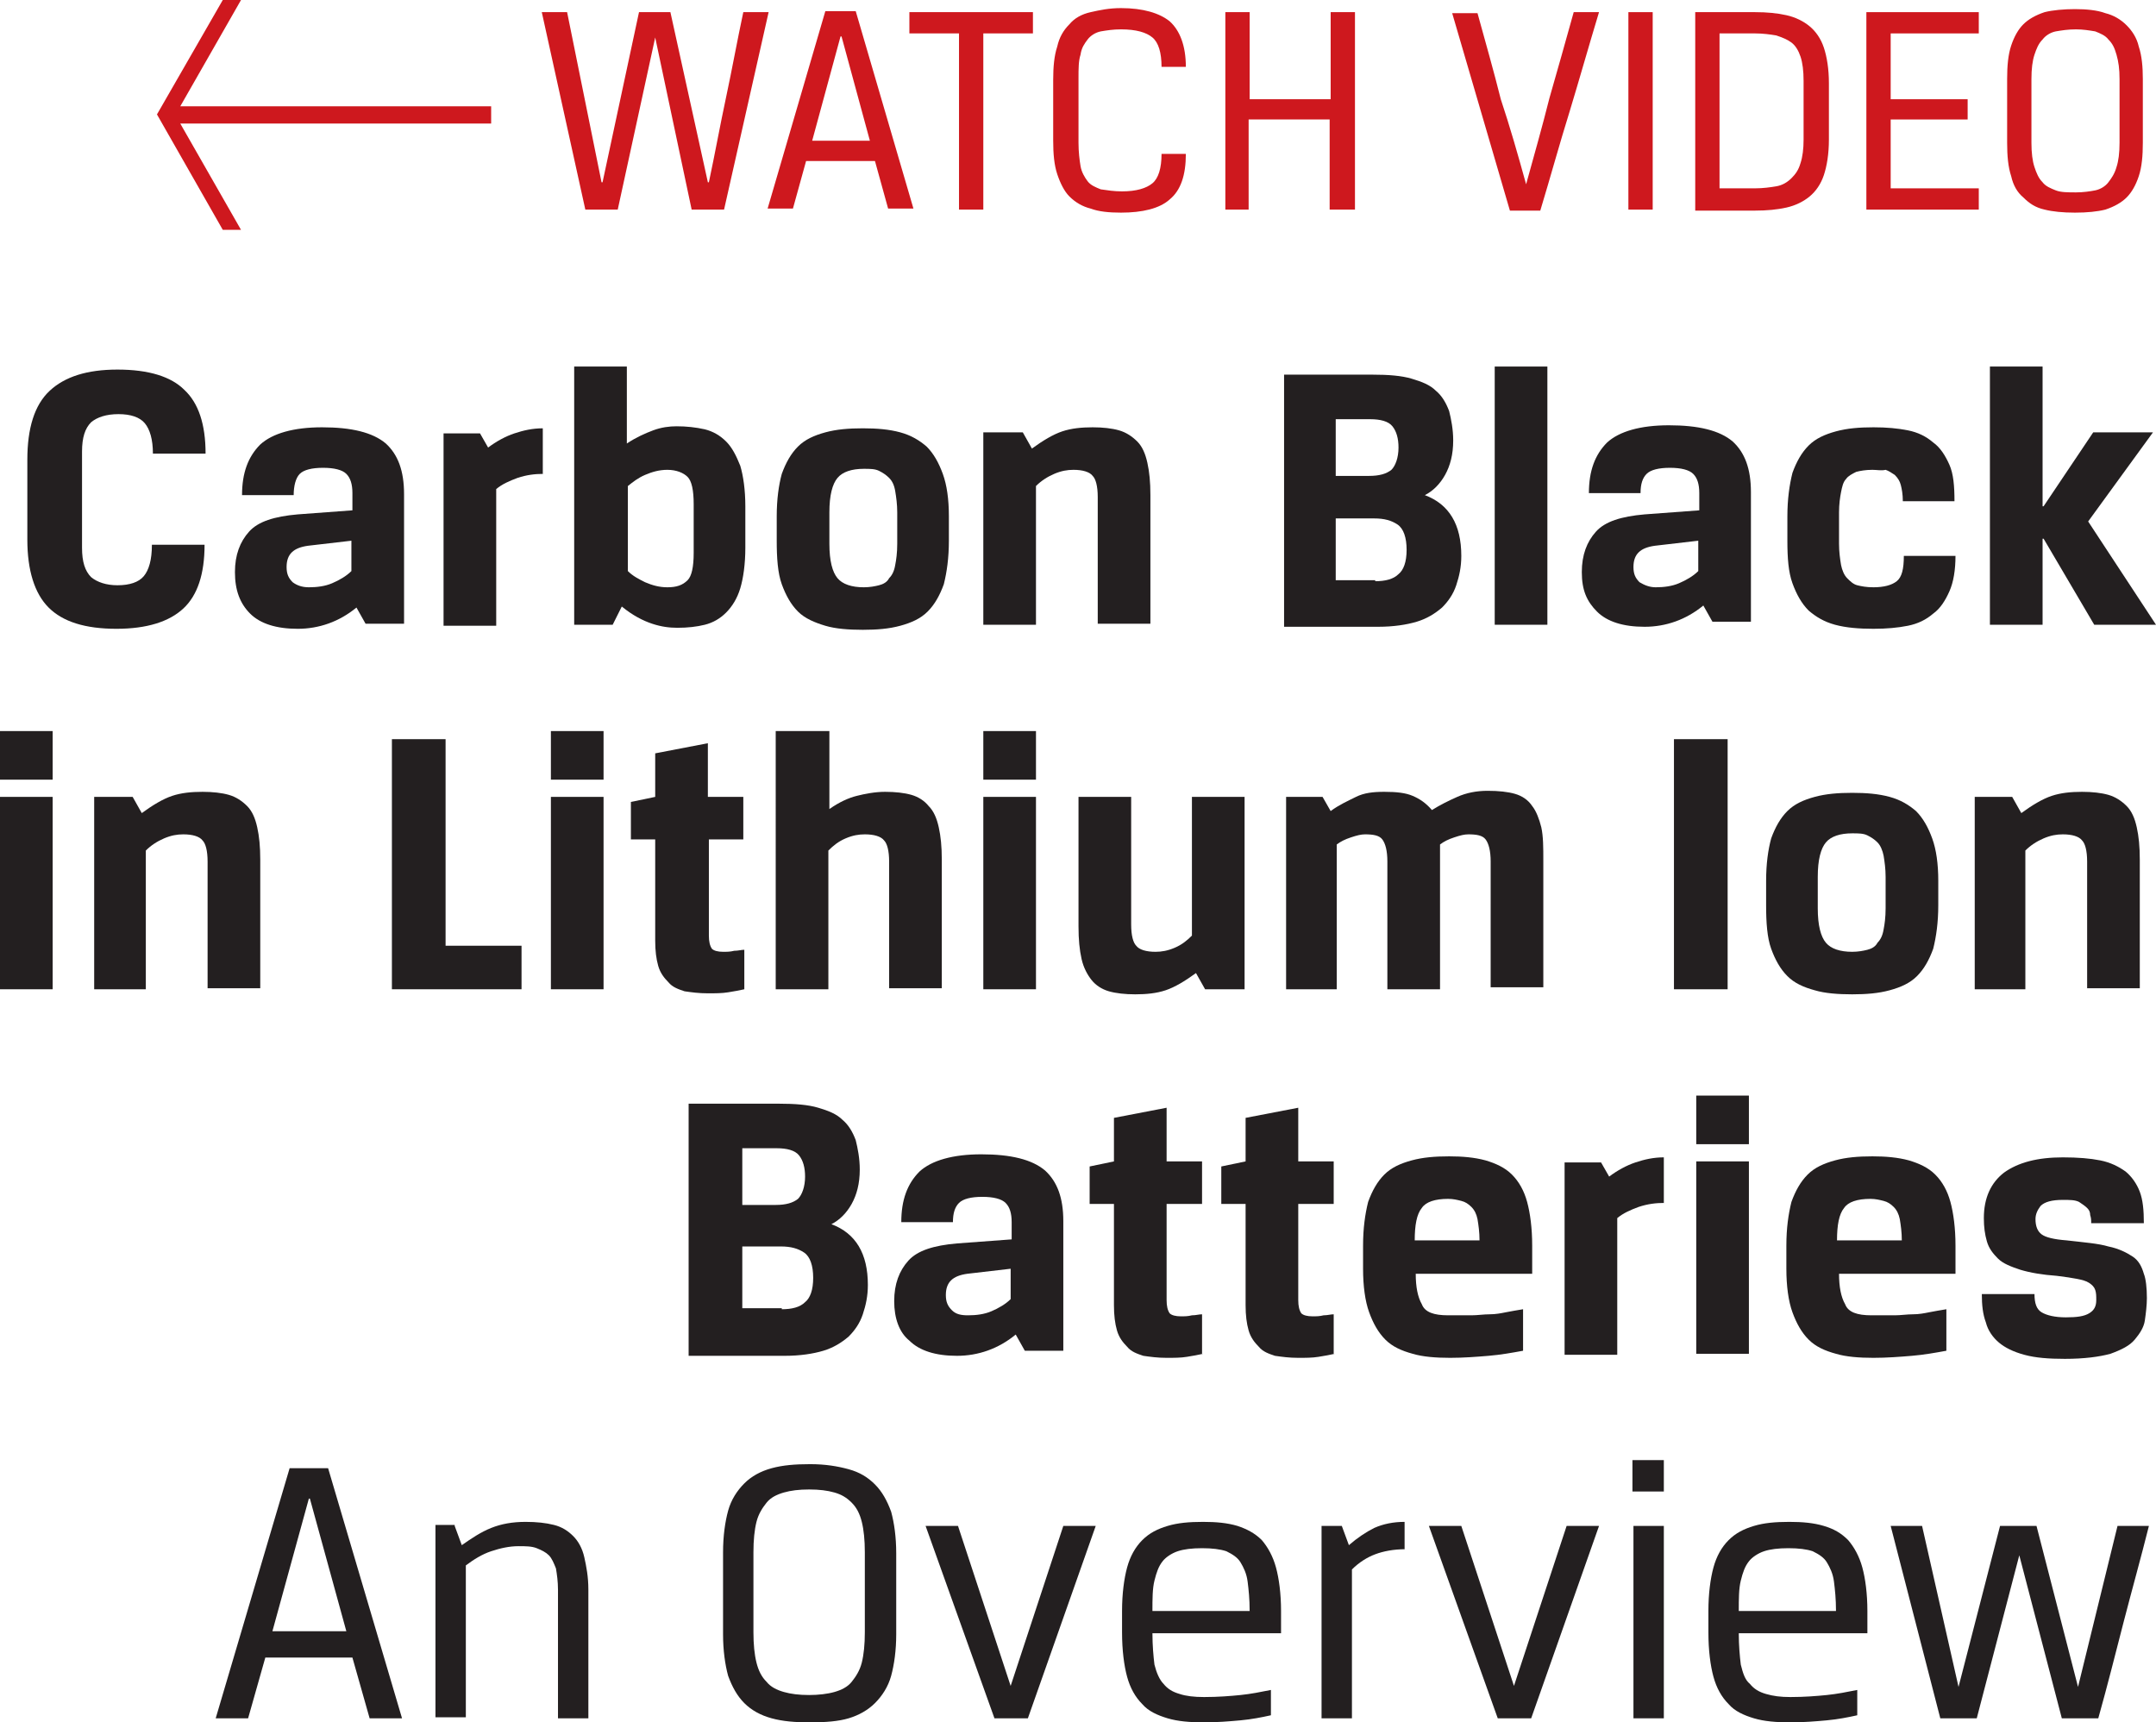 <?xml version="1.0" encoding="utf-8"?>
<!-- Generator: Adobe Illustrator 24.0.1, SVG Export Plug-In . SVG Version: 6.00 Build 0)  -->
<svg version="1.1" id="Layer_1" xmlns="http://www.w3.org/2000/svg" xmlns:xlink="http://www.w3.org/1999/xlink" x="0px" y="0px"
	 viewBox="0 0 212.9 170.1" style="enable-background:new 0 0 212.9 170.1;" xml:space="preserve">
<style type="text/css">
	.st0{fill:#CE181E;}
	.st1{fill:#231F20;}
</style>
<polygon class="st0" points="15.5,11.3 22,0 23.8,0 17.8,10.5 48.5,10.5 48.5,12.2 17.8,12.2 23.8,22.7 22,22.7 "/>
<g>
	<path class="st0" d="M64.7,3.7l-3.7,17h-3.2L53.5,1.2H56L59.4,18h0.1c0.6-2.8,1.2-5.6,1.8-8.4c0.6-2.8,1.2-5.6,1.8-8.4h3.1L69.9,18
		H70c0.6-2.8,1.1-5.6,1.7-8.4c0.6-2.8,1.1-5.6,1.7-8.4h2.5l-4.4,19.5h-3.2L64.7,3.7z"/>
	<path class="st0" d="M86.4,15.9h-6.8l-1.3,4.7h-2.5l5.7-19.5h3l5.7,19.5h-2.5L86.4,15.9z M80.2,13.9h5.7L83.1,3.6H83L80.2,13.9z"/>
	<path class="st0" d="M94.7,3.3h-4.9V1.2h12.2v2.1h-4.9v17.4h-2.4V3.3z"/>
	<path class="st0" d="M110.8,18.9c1.4,0,2.4-0.3,3-0.8s0.9-1.5,0.9-2.9h2.4c0,2.1-0.5,3.6-1.6,4.5c-1,0.9-2.7,1.3-4.8,1.3
		c-1.2,0-2.2-0.1-3-0.4c-0.8-0.2-1.5-0.6-2.1-1.2c-0.5-0.5-0.9-1.3-1.2-2.2c-0.3-0.9-0.4-2-0.4-3.3V7.9c0-1.3,0.1-2.4,0.4-3.3
		c0.2-0.9,0.6-1.6,1.2-2.2c0.5-0.6,1.2-1,2.1-1.2s1.8-0.4,3-0.4c2.2,0,3.8,0.5,4.8,1.3c1,0.9,1.6,2.4,1.6,4.5h-2.4
		c0-1.4-0.3-2.4-0.9-2.9c-0.6-0.5-1.6-0.8-3.1-0.8c-0.8,0-1.4,0.1-2,0.2c-0.5,0.1-1,0.4-1.3,0.8s-0.6,0.8-0.7,1.5
		c-0.2,0.6-0.2,1.4-0.2,2.3v6.4c0,0.9,0.1,1.7,0.2,2.3c0.1,0.6,0.4,1.1,0.7,1.5s0.8,0.6,1.3,0.8C109.4,18.8,110,18.9,110.8,18.9z"/>
	<path class="st0" d="M133.7,20.7h-2.4v-8.9h-8v8.9H121V1.2h2.4v8.6h8V1.2h2.4V20.7z"/>
	<path class="st0" d="M150.7,18.2c0.8-2.9,1.6-5.7,2.3-8.5c0.8-2.8,1.6-5.6,2.4-8.5h2.5c-1,3.3-1.9,6.5-2.9,9.8
		c-1,3.2-1.9,6.5-2.9,9.8h-3l-5.7-19.5h2.5c0.8,2.9,1.6,5.7,2.3,8.5C149.1,12.5,149.9,15.3,150.7,18.2L150.7,18.2z"/>
	<path class="st0" d="M160.8,1.2h2.4v19.5h-2.4V1.2z"/>
	<path class="st0" d="M167.4,20.7V1.2h5.9c1.2,0,2.2,0.1,3.1,0.3c0.9,0.2,1.7,0.6,2.3,1.1c0.6,0.5,1.1,1.2,1.4,2.1s0.5,2.1,0.5,3.5
		v5.6c0,1.4-0.2,2.6-0.5,3.5c-0.3,0.9-0.8,1.6-1.4,2.1c-0.6,0.5-1.4,0.9-2.3,1.1c-0.9,0.2-1.9,0.3-3.1,0.3H167.4z M169.8,3.3v15.3
		h3.5c0.8,0,1.5-0.1,2.1-0.2s1.1-0.4,1.5-0.8c0.4-0.4,0.7-0.8,0.9-1.5c0.2-0.6,0.3-1.4,0.3-2.3V8c0-1-0.1-1.8-0.3-2.4
		c-0.2-0.6-0.5-1.1-0.9-1.4c-0.4-0.3-0.9-0.5-1.5-0.7c-0.6-0.1-1.3-0.2-2.1-0.2H169.8z"/>
	<path class="st0" d="M184.3,1.2h11.1v2.1h-8.7v6.5h7.6v2h-7.6v6.8h8.7v2.1h-11.1V1.2z"/>
	<path class="st0" d="M198.2,7.8c0-1.3,0.1-2.4,0.4-3.3c0.3-0.9,0.7-1.6,1.2-2.1c0.5-0.5,1.2-0.9,2.1-1.2c0.8-0.2,1.9-0.3,3-0.3
		s2.2,0.1,3,0.4c0.8,0.2,1.5,0.6,2.1,1.2c0.5,0.5,1,1.2,1.2,2.1c0.3,0.9,0.4,2,0.4,3.2v6.3c0,1.3-0.1,2.4-0.4,3.3
		c-0.3,0.9-0.7,1.6-1.2,2.1s-1.2,0.9-2.1,1.2c-0.8,0.2-1.8,0.3-3,0.3s-2.2-0.1-3-0.3c-0.9-0.2-1.5-0.6-2.1-1.2
		c-0.6-0.5-1-1.2-1.2-2.1c-0.3-0.9-0.4-2-0.4-3.3V7.8z M209.3,7.8c0-1-0.1-1.7-0.3-2.4s-0.4-1.1-0.8-1.5c-0.3-0.4-0.8-0.6-1.3-0.8
		c-0.6-0.1-1.2-0.2-1.9-0.2c-0.8,0-1.4,0.1-2,0.2c-0.5,0.1-1,0.4-1.3,0.8c-0.4,0.4-0.6,0.9-0.8,1.5s-0.3,1.4-0.3,2.4v6.3
		c0,1,0.1,1.8,0.3,2.4c0.2,0.6,0.4,1.1,0.8,1.5c0.3,0.4,0.8,0.6,1.3,0.8s1.2,0.2,2,0.2c0.7,0,1.4-0.1,1.9-0.2c0.5-0.1,1-0.4,1.3-0.8
		c0.3-0.4,0.6-0.8,0.8-1.5c0.2-0.6,0.3-1.4,0.3-2.4V7.8z"/>
</g>
<g>
	<path class="st1" d="M11.6,57.8c1.2,0,2.1-0.3,2.6-0.9c0.5-0.6,0.8-1.6,0.8-3.1h5.2c0,2.9-0.7,5-2.1,6.3s-3.6,2-6.6,2
		c-3.1,0-5.3-0.7-6.7-2.1c-1.4-1.4-2.1-3.7-2.1-6.7v-7.9c0-3.1,0.7-5.4,2.2-6.8s3.7-2.1,6.7-2.1c3.1,0,5.3,0.7,6.6,2
		c1.4,1.3,2.1,3.4,2.1,6.3h-5.2c0-1.4-0.3-2.4-0.8-3c-0.5-0.6-1.4-0.9-2.6-0.9c-1.2,0-2.1,0.3-2.7,0.8c-0.6,0.6-0.9,1.5-0.9,2.9v9.5
		c0,1.4,0.3,2.3,0.9,2.9C9.6,57.5,10.5,57.8,11.6,57.8z"/>
	<path class="st1" d="M23.2,56.5c0-1.7,0.5-3,1.4-4c0.9-1,2.5-1.5,4.8-1.7l5.4-0.4v-1.7c0-0.9-0.2-1.5-0.6-1.9s-1.2-0.6-2.3-0.6
		c-1.1,0-1.9,0.2-2.3,0.6S29,48,29,48.9h-5.1c0-2.2,0.6-3.8,1.8-5c1.2-1.1,3.3-1.7,6.1-1.7c2.9,0,5,0.5,6.3,1.6
		c1.2,1.1,1.8,2.7,1.8,5v12.8h-3.8l-0.9-1.6c-1.7,1.4-3.7,2.1-5.8,2.1c-2.1,0-3.7-0.5-4.7-1.5C23.7,59.6,23.2,58.3,23.2,56.5z
		 M30.5,58c0.8,0,1.6-0.1,2.3-0.4c0.7-0.3,1.4-0.7,1.9-1.2v-3l-4.3,0.5c-1.4,0.2-2.1,0.8-2.1,2.1c0,0.7,0.2,1.1,0.6,1.5
		C29.3,57.8,29.8,58,30.5,58z"/>
	<path class="st1" d="M53.7,46.8c-0.9,0-1.7,0.1-2.6,0.4c-0.8,0.3-1.5,0.6-2.1,1.1v13.5h-5.2v-19h3.6l0.8,1.4
		c0.8-0.6,1.7-1.1,2.6-1.4c0.9-0.3,1.8-0.5,2.8-0.5V46.8z"/>
	<path class="st1" d="M60.5,61.7h-3.8V36.2h5.2v7.6c0.9-0.6,1.8-1,2.6-1.3c0.8-0.3,1.6-0.4,2.3-0.4c1,0,1.9,0.1,2.8,0.3
		c0.8,0.2,1.5,0.6,2.1,1.2c0.6,0.6,1,1.4,1.4,2.4c0.3,1,0.5,2.4,0.5,4v4.1c0,1.6-0.2,3-0.5,4c-0.3,1-0.8,1.8-1.4,2.4
		c-0.6,0.6-1.3,1-2.1,1.2c-0.8,0.2-1.7,0.3-2.7,0.3c-0.8,0-1.6-0.1-2.5-0.4c-0.9-0.3-1.9-0.8-3-1.7L60.5,61.7z M68.5,49.8
		c0-1.4-0.2-2.3-0.6-2.7c-0.4-0.4-1.1-0.7-2-0.7c-0.8,0-1.5,0.2-2.2,0.5c-0.7,0.3-1.2,0.7-1.7,1.1v8.4c0.5,0.5,1.1,0.8,1.7,1.1
		c0.7,0.3,1.4,0.5,2.2,0.5c0.9,0,1.5-0.2,2-0.7c0.4-0.4,0.6-1.3,0.6-2.7V49.8z"/>
	<path class="st1" d="M93.7,53.4c0,1.7-0.2,3.1-0.5,4.3c-0.4,1.1-0.9,2-1.6,2.7c-0.7,0.7-1.6,1.1-2.7,1.4c-1.1,0.3-2.3,0.4-3.7,0.4
		c-1.4,0-2.7-0.1-3.7-0.4s-2-0.7-2.7-1.4c-0.7-0.7-1.2-1.6-1.6-2.7c-0.4-1.1-0.5-2.6-0.5-4.3V51c0-1.7,0.2-3.1,0.5-4.2
		c0.4-1.1,0.9-2,1.6-2.7c0.7-0.7,1.6-1.1,2.7-1.4c1.1-0.3,2.3-0.4,3.7-0.4c1.4,0,2.6,0.1,3.7,0.4c1.1,0.3,1.9,0.8,2.6,1.4
		c0.7,0.7,1.2,1.6,1.6,2.7c0.4,1.1,0.6,2.5,0.6,4.2V53.4z M81.9,53.7c0,1.7,0.3,2.8,0.8,3.4c0.5,0.6,1.4,0.9,2.6,0.9
		c0.6,0,1.1-0.1,1.5-0.2c0.4-0.1,0.8-0.3,1-0.7c0.3-0.3,0.5-0.7,0.6-1.3c0.1-0.5,0.2-1.2,0.2-2.1v-3.1c0-0.8-0.1-1.5-0.2-2.1
		s-0.3-1-0.6-1.3c-0.3-0.3-0.6-0.5-1-0.7s-0.9-0.2-1.5-0.2c-1.2,0-2.1,0.3-2.6,0.9c-0.5,0.6-0.8,1.7-0.8,3.4V53.7z"/>
	<path class="st1" d="M101,42.7l0.9,1.6c1.1-0.8,2.1-1.4,3-1.7s1.9-0.4,3-0.4c1,0,1.9,0.1,2.6,0.3c0.7,0.2,1.3,0.6,1.8,1.1
		c0.5,0.5,0.8,1.2,1,2.1c0.2,0.9,0.3,1.9,0.3,3.2v12.7h-5.2V49.1c0-1.1-0.2-1.8-0.5-2.1c-0.3-0.4-1-0.6-1.9-0.6
		c-0.6,0-1.2,0.1-1.9,0.4c-0.7,0.3-1.3,0.7-1.8,1.2v13.7h-5.2v-19H101z"/>
	<path class="st1" d="M126.6,37h8.9c1.6,0,2.9,0.1,3.9,0.4c1,0.3,1.8,0.6,2.4,1.2c0.6,0.5,1,1.2,1.3,2c0.2,0.8,0.4,1.8,0.4,2.9
		c0,1.4-0.3,2.5-0.8,3.4c-0.5,0.9-1.2,1.6-2,2c2.4,0.9,3.6,2.9,3.6,6c0,1.1-0.2,2-0.5,2.9c-0.3,0.9-0.8,1.6-1.4,2.2
		c-0.7,0.6-1.5,1.1-2.5,1.4c-1,0.3-2.3,0.5-3.8,0.5h-9.3V37z M131.9,41.3v5.7h3.3c1,0,1.7-0.2,2.2-0.6c0.4-0.4,0.7-1.2,0.7-2.2
		c0-0.9-0.2-1.6-0.6-2.1s-1.2-0.7-2.2-0.7H131.9z M135.8,57.4c1,0,1.8-0.2,2.3-0.7c0.5-0.4,0.8-1.2,0.8-2.4c0-1.2-0.3-2.1-0.9-2.5
		s-1.3-0.6-2.3-0.6h-3.8v6.1H135.8z"/>
	<path class="st1" d="M147.6,36.2h5.2v25.5h-5.2V36.2z"/>
	<path class="st1" d="M156.2,56.5c0-1.7,0.5-3,1.4-4c0.9-1,2.5-1.5,4.8-1.7l5.4-0.4v-1.7c0-0.9-0.2-1.5-0.6-1.9s-1.2-0.6-2.3-0.6
		c-1.1,0-1.9,0.2-2.3,0.6s-0.6,1-0.6,1.9h-5.1c0-2.2,0.6-3.8,1.8-5c1.2-1.1,3.3-1.7,6.1-1.7c2.9,0,5,0.5,6.3,1.6
		c1.2,1.1,1.8,2.7,1.8,5v12.8h-3.8l-0.9-1.6c-1.7,1.4-3.7,2.1-5.8,2.1c-2.1,0-3.7-0.5-4.7-1.5S156.2,58.3,156.2,56.5z M163.5,58
		c0.8,0,1.6-0.1,2.3-0.4c0.7-0.3,1.4-0.7,1.9-1.2v-3l-4.3,0.5c-1.4,0.2-2.1,0.8-2.1,2.1c0,0.7,0.2,1.1,0.6,1.5
		C162.4,57.8,162.9,58,163.5,58z"/>
	<path class="st1" d="M184.9,46.4c-0.7,0-1.2,0.1-1.6,0.2c-0.4,0.2-0.8,0.4-1,0.7c-0.3,0.3-0.4,0.8-0.5,1.3c-0.1,0.5-0.2,1.2-0.2,2
		v3.1c0,0.8,0.1,1.5,0.2,2.1c0.1,0.5,0.3,1,0.6,1.3s0.6,0.6,1,0.7c0.4,0.1,0.9,0.2,1.6,0.2c1,0,1.8-0.2,2.3-0.6s0.7-1.2,0.7-2.5h5.1
		c0,1.4-0.2,2.6-0.6,3.5c-0.4,0.9-0.9,1.7-1.6,2.2c-0.7,0.6-1.5,1-2.5,1.2c-1,0.2-2.1,0.3-3.4,0.3c-1.4,0-2.7-0.1-3.8-0.4
		c-1.1-0.3-1.9-0.8-2.6-1.4c-0.7-0.7-1.2-1.6-1.6-2.7c-0.4-1.1-0.5-2.5-0.5-4.2V51c0-1.7,0.2-3.1,0.5-4.3c0.4-1.1,0.9-2,1.6-2.7
		c0.7-0.7,1.6-1.1,2.7-1.4c1.1-0.3,2.3-0.4,3.7-0.4c1.3,0,2.4,0.1,3.4,0.3c1,0.2,1.8,0.6,2.5,1.2c0.7,0.5,1.2,1.3,1.6,2.2
		c0.4,0.9,0.5,2.1,0.5,3.6h-5.1c0-0.7-0.1-1.2-0.2-1.6s-0.3-0.7-0.6-1c-0.3-0.2-0.6-0.4-0.9-0.5C185.8,46.5,185.3,46.4,184.9,46.4z"
		/>
	<path class="st1" d="M201.7,61.7h-5.2V36.2h5.2V50h0.1l4.9-7.3h5.9l-6.4,8.8l6.7,10.2h-6.1l-5-8.5h-0.1V61.7z"/>
</g>
<g>
	<g>
		<path class="st1" d="M198.7,78.7l0.9,1.6c1.1-0.8,2.1-1.4,3-1.7s1.9-0.4,3-0.4c1,0,1.9,0.1,2.6,0.3c0.7,0.2,1.3,0.6,1.8,1.1
			c0.5,0.5,0.8,1.2,1,2.1c0.2,0.9,0.3,1.9,0.3,3.2v12.7h-5.2V85.1c0-1.1-0.2-1.8-0.5-2.1c-0.3-0.4-1-0.6-1.9-0.6
			c-0.6,0-1.2,0.1-1.9,0.4c-0.7,0.3-1.3,0.7-1.8,1.2v13.7H195v-19H198.7z"/>
	</g>
	<g>
		<path class="st1" d="M191.4,89.4c0,1.7-0.2,3.1-0.5,4.3c-0.4,1.1-0.9,2-1.6,2.7c-0.7,0.7-1.6,1.1-2.7,1.4
			c-1.1,0.3-2.3,0.4-3.7,0.4c-1.4,0-2.7-0.1-3.7-0.4c-1.1-0.3-2-0.7-2.7-1.4c-0.7-0.7-1.2-1.6-1.6-2.7s-0.5-2.6-0.5-4.3V87
			c0-1.7,0.2-3.1,0.5-4.2c0.4-1.1,0.9-2,1.6-2.7c0.7-0.7,1.6-1.1,2.7-1.4c1.1-0.3,2.3-0.4,3.7-0.4c1.4,0,2.6,0.1,3.7,0.4
			c1.1,0.3,1.9,0.8,2.6,1.4c0.7,0.7,1.2,1.6,1.6,2.7c0.4,1.1,0.6,2.5,0.6,4.2V89.4z M179.5,89.7c0,1.7,0.3,2.8,0.8,3.4
			s1.4,0.9,2.6,0.9c0.6,0,1.1-0.1,1.5-0.2c0.4-0.1,0.8-0.3,1-0.7c0.3-0.3,0.5-0.7,0.6-1.3c0.1-0.5,0.2-1.2,0.2-2.1v-3.1
			c0-0.8-0.1-1.5-0.2-2.1c-0.1-0.5-0.3-1-0.6-1.3c-0.3-0.3-0.6-0.5-1-0.7s-0.9-0.2-1.5-0.2c-1.2,0-2.1,0.3-2.6,0.9
			c-0.5,0.6-0.8,1.7-0.8,3.4V89.7z"/>
	</g>
	<g>
		<path class="st1" d="M165.3,73h5.3v24.7h-5.3V73z"/>
	</g>
	<g>
		<path class="st1" d="M147.2,85.1c0-1.1-0.2-1.8-0.5-2.2c-0.3-0.4-0.9-0.5-1.7-0.5c-0.4,0-0.8,0.1-1.4,0.3c-0.6,0.2-1,0.4-1.4,0.7
			v14.3h-5.2V85.1c0-1.1-0.2-1.8-0.5-2.2c-0.3-0.4-0.9-0.5-1.7-0.5c-0.4,0-0.8,0.1-1.4,0.3c-0.6,0.2-1,0.4-1.4,0.7v14.3H127v-19h3.6
			l0.8,1.4c0.8-0.6,1.7-1,2.5-1.4s1.7-0.5,2.8-0.5c1.2,0,2.1,0.1,2.8,0.4c0.7,0.3,1.3,0.7,1.9,1.4c0.8-0.5,1.6-0.9,2.5-1.3
			c0.9-0.4,1.9-0.6,3-0.6c1.1,0,2,0.1,2.7,0.3c0.7,0.2,1.3,0.6,1.7,1.2c0.4,0.5,0.7,1.3,0.9,2.1c0.2,0.9,0.2,2,0.2,3.3v12.5h-5.2
			V85.1z"/>
	</g>
	<g>
		<path class="st1" d="M119,97.7l-0.9-1.6c-1.1,0.8-2.1,1.4-3,1.7c-0.9,0.3-1.9,0.4-3,0.4c-1,0-1.9-0.1-2.6-0.3
			c-0.7-0.2-1.3-0.6-1.7-1.1s-0.8-1.2-1-2.1c-0.2-0.9-0.3-1.9-0.3-3.2V78.7h5.2v12.6c0,1.1,0.2,1.8,0.5,2.1c0.3,0.4,1,0.6,1.9,0.6
			c0.6,0,1.2-0.1,1.9-0.4c0.7-0.3,1.2-0.7,1.7-1.2V78.7h5.2v19H119z"/>
	</g>
	<g>
		<path class="st1" d="M97.1,72.2h5.2V77h-5.2V72.2z M97.1,78.7h5.2v19h-5.2V78.7z"/>
	</g>
	<g>
		<path class="st1" d="M81.9,72.2v7.7c1-0.7,1.9-1.1,2.7-1.3c0.8-0.2,1.8-0.4,2.8-0.4c1,0,1.9,0.1,2.6,0.3c0.7,0.2,1.3,0.6,1.7,1.1
			c0.5,0.5,0.8,1.2,1,2.1c0.2,0.9,0.3,1.9,0.3,3.2v12.7h-5.2V85.1c0-1.1-0.2-1.8-0.5-2.1c-0.3-0.4-1-0.6-1.9-0.6
			c-0.6,0-1.2,0.1-1.9,0.4c-0.7,0.3-1.2,0.7-1.7,1.2v13.7h-5.2V72.2H81.9z"/>
	</g>
	<g>
		<path class="st1" d="M73.5,97.7c-0.4,0.1-1,0.2-1.6,0.3c-0.6,0.1-1.3,0.1-2,0.1c-0.9,0-1.6-0.1-2.3-0.2c-0.6-0.2-1.2-0.4-1.6-0.9
			c-0.4-0.4-0.8-0.9-1-1.6c-0.2-0.7-0.3-1.5-0.3-2.5v-10h-2.4v-3.7l2.4-0.5v-4.3l5.2-1v5.3h3.5v4.2H70v9.5c0,0.6,0.1,1,0.3,1.3
			c0.2,0.2,0.6,0.3,1.1,0.3c0.4,0,0.7,0,1.1-0.1c0.4,0,0.7-0.1,1-0.1V97.7z"/>
	</g>
	<g>
		<path class="st1" d="M54.4,72.2h5.2V77h-5.2V72.2z M54.4,78.7h5.2v19h-5.2V78.7z"/>
	</g>
	<g>
		<path class="st1" d="M38.7,73H44v20.4h7.5v4.3H38.7V73z"/>
	</g>
	<g>
		<path class="st1" d="M13.1,78.7l0.9,1.6c1.1-0.8,2.1-1.4,3-1.7s1.9-0.4,3-0.4c1,0,1.9,0.1,2.6,0.3c0.7,0.2,1.3,0.6,1.8,1.1
			c0.5,0.5,0.8,1.2,1,2.1c0.2,0.9,0.3,1.9,0.3,3.2v12.7h-5.2V85.1c0-1.1-0.2-1.8-0.5-2.1c-0.3-0.4-1-0.6-1.9-0.6
			c-0.6,0-1.2,0.1-1.9,0.4c-0.7,0.3-1.3,0.7-1.8,1.2v13.7H9.3v-19H13.1z"/>
	</g>
	<g>
		<path class="st1" d="M0,72.2h5.2V77H0V72.2z M0,78.7h5.2v19H0V78.7z"/>
	</g>
</g>
<g>
	<path class="st1" d="M68,109h8.9c1.6,0,2.9,0.1,3.9,0.4c1,0.3,1.8,0.6,2.4,1.2c0.6,0.5,1,1.2,1.3,2c0.2,0.8,0.4,1.8,0.4,2.9
		c0,1.4-0.3,2.5-0.8,3.4c-0.5,0.9-1.2,1.6-2,2c2.4,0.9,3.6,2.9,3.6,6c0,1.1-0.2,2-0.5,2.9c-0.3,0.9-0.8,1.6-1.4,2.2
		c-0.7,0.6-1.5,1.1-2.5,1.4c-1,0.3-2.3,0.5-3.8,0.5H68V109z M73.3,113.3v5.7h3.3c1,0,1.7-0.2,2.2-0.6c0.4-0.4,0.7-1.2,0.7-2.2
		c0-0.9-0.2-1.6-0.6-2.1c-0.4-0.5-1.2-0.7-2.2-0.7H73.3z M77.2,129.3c1,0,1.8-0.2,2.3-0.7c0.5-0.4,0.8-1.2,0.8-2.4
		c0-1.2-0.3-2.1-0.9-2.5c-0.6-0.4-1.3-0.6-2.3-0.6h-3.8v6.1H77.2z"/>
	<path class="st1" d="M88.3,128.5c0-1.7,0.5-3,1.4-4c0.9-1,2.5-1.5,4.8-1.7l5.4-0.4v-1.7c0-0.9-0.2-1.5-0.6-1.9s-1.2-0.6-2.3-0.6
		c-1.1,0-1.9,0.2-2.3,0.6s-0.6,1-0.6,1.9H89c0-2.2,0.6-3.8,1.8-5c1.2-1.1,3.3-1.7,6.1-1.7c2.9,0,5,0.5,6.3,1.6
		c1.2,1.1,1.8,2.7,1.8,5v12.8h-3.8l-0.9-1.6c-1.7,1.4-3.7,2.1-5.8,2.1c-2.1,0-3.7-0.5-4.7-1.5C88.8,131.6,88.3,130.2,88.3,128.5z
		 M95.6,129.9c0.8,0,1.6-0.1,2.3-0.4c0.7-0.3,1.4-0.7,1.9-1.2v-3l-4.3,0.5c-1.4,0.2-2.1,0.8-2.1,2.1c0,0.7,0.2,1.1,0.6,1.5
		C94.4,129.8,94.9,129.9,95.6,129.9z"/>
	<path class="st1" d="M118.8,133.7c-0.4,0.1-1,0.2-1.6,0.3c-0.6,0.1-1.3,0.1-2,0.1c-0.9,0-1.6-0.1-2.3-0.2c-0.6-0.2-1.2-0.4-1.6-0.9
		c-0.4-0.4-0.8-0.9-1-1.6c-0.2-0.7-0.3-1.5-0.3-2.5v-10h-2.4v-3.7l2.4-0.5v-4.3l5.2-1v5.3h3.5v4.2h-3.5v9.5c0,0.6,0.1,1,0.3,1.3
		c0.2,0.2,0.6,0.3,1.1,0.3c0.4,0,0.7,0,1.1-0.1c0.4,0,0.7-0.1,1-0.1V133.7z"/>
	<path class="st1" d="M131.8,133.7c-0.4,0.1-1,0.2-1.6,0.3c-0.6,0.1-1.3,0.1-2,0.1c-0.9,0-1.6-0.1-2.3-0.2c-0.6-0.2-1.2-0.4-1.6-0.9
		c-0.4-0.4-0.8-0.9-1-1.6c-0.2-0.7-0.3-1.5-0.3-2.5v-10h-2.4v-3.7l2.4-0.5v-4.3l5.2-1v5.3h3.5v4.2h-3.5v9.5c0,0.6,0.1,1,0.3,1.3
		c0.2,0.2,0.6,0.3,1.1,0.3c0.4,0,0.7,0,1.1-0.1c0.4,0,0.7-0.1,1-0.1V133.7z"/>
	<path class="st1" d="M143,129.9c0.9,0,1.6,0,2.3,0c0.6,0,1.2-0.1,1.8-0.1s1.1-0.1,1.6-0.2c0.5-0.1,1.1-0.2,1.7-0.3v4.1
		c-1.1,0.2-2.2,0.4-3.4,0.5c-1.2,0.1-2.5,0.2-3.8,0.2c-1.4,0-2.7-0.1-3.7-0.4c-1.1-0.3-2-0.7-2.7-1.4c-0.7-0.7-1.2-1.6-1.6-2.7
		s-0.6-2.6-0.6-4.3V123c0-1.7,0.2-3.1,0.5-4.3c0.4-1.1,0.9-2,1.6-2.7c0.7-0.7,1.6-1.1,2.7-1.4c1.1-0.3,2.3-0.4,3.7-0.4
		c1.3,0,2.5,0.1,3.6,0.4c1,0.3,1.9,0.7,2.6,1.4c0.7,0.7,1.2,1.6,1.5,2.7c0.3,1.1,0.5,2.6,0.5,4.3v2.8h-11.5c0,1.3,0.2,2.3,0.6,3
		C140.7,129.6,141.6,129.9,143,129.9z M146.1,122.5c0-0.8-0.1-1.5-0.2-2.1c-0.1-0.5-0.3-0.9-0.6-1.2c-0.3-0.3-0.6-0.5-1-0.6
		c-0.4-0.1-0.8-0.2-1.3-0.2c-1.3,0-2.2,0.3-2.6,0.9c-0.5,0.6-0.7,1.7-0.7,3.2H146.1z"/>
	<path class="st1" d="M164.4,118.8c-0.9,0-1.7,0.1-2.6,0.4c-0.8,0.3-1.5,0.6-2.1,1.1v13.5h-5.2v-19h3.6l0.8,1.4
		c0.8-0.6,1.7-1.1,2.6-1.4s1.8-0.5,2.8-0.5V118.8z"/>
	<path class="st1" d="M167.5,108.2h5.2v4.8h-5.2V108.2z M167.5,114.7h5.2v19h-5.2V114.7z"/>
	<path class="st1" d="M184.8,129.9c0.9,0,1.6,0,2.3,0c0.6,0,1.2-0.1,1.8-0.1s1.1-0.1,1.6-0.2c0.5-0.1,1.1-0.2,1.7-0.3v4.1
		c-1.1,0.2-2.2,0.4-3.4,0.5c-1.2,0.1-2.5,0.2-3.8,0.2c-1.4,0-2.7-0.1-3.7-0.4c-1.1-0.3-2-0.7-2.7-1.4c-0.7-0.7-1.2-1.6-1.6-2.7
		s-0.6-2.6-0.6-4.3V123c0-1.7,0.2-3.1,0.5-4.3c0.4-1.1,0.9-2,1.6-2.7c0.7-0.7,1.6-1.1,2.7-1.4c1.1-0.3,2.3-0.4,3.7-0.4
		c1.3,0,2.5,0.1,3.6,0.4c1,0.3,1.9,0.7,2.6,1.4c0.7,0.7,1.2,1.6,1.5,2.7c0.3,1.1,0.5,2.6,0.5,4.3v2.8h-11.5c0,1.3,0.2,2.3,0.6,3
		C182.5,129.6,183.4,129.9,184.8,129.9z M187.8,122.5c0-0.8-0.1-1.5-0.2-2.1c-0.1-0.5-0.3-0.9-0.6-1.2c-0.3-0.3-0.6-0.5-1-0.6
		c-0.4-0.1-0.8-0.2-1.3-0.2c-1.3,0-2.2,0.3-2.6,0.9c-0.5,0.6-0.7,1.7-0.7,3.2H187.8z"/>
	<path class="st1" d="M212,128.2c0,0.7-0.1,1.5-0.2,2.2s-0.5,1.3-1,1.9c-0.5,0.6-1.3,1-2.4,1.4c-1.1,0.3-2.6,0.5-4.5,0.5
		c-1.6,0-2.9-0.1-4-0.4c-1.1-0.3-1.9-0.7-2.5-1.2c-0.6-0.5-1.1-1.2-1.3-2c-0.3-0.8-0.4-1.7-0.4-2.8h5.2c0,0.9,0.2,1.5,0.7,1.8
		c0.5,0.3,1.3,0.5,2.4,0.5c1.1,0,1.8-0.1,2.3-0.4c0.5-0.3,0.7-0.7,0.7-1.3c0-0.4,0-0.7-0.1-1c-0.1-0.3-0.3-0.5-0.6-0.7
		c-0.3-0.2-0.7-0.3-1.2-0.4s-1.2-0.2-2-0.3c-1.4-0.1-2.6-0.3-3.6-0.6c-0.9-0.3-1.7-0.6-2.2-1.1s-0.9-1-1.1-1.7
		c-0.2-0.7-0.3-1.4-0.3-2.3c0-2,0.7-3.5,2-4.5c1.4-1,3.3-1.5,5.8-1.5c1.5,0,2.7,0.1,3.7,0.3c1,0.2,1.8,0.6,2.5,1.1
		c0.6,0.5,1.1,1.2,1.4,2c0.3,0.8,0.4,1.8,0.4,3.1h-5.2c0-0.3,0-0.5-0.1-0.8c0-0.3-0.1-0.5-0.3-0.7c-0.2-0.2-0.5-0.4-0.8-0.6
		c-0.4-0.2-0.9-0.2-1.6-0.2c-1.1,0-1.8,0.2-2.2,0.6c-0.3,0.4-0.5,0.8-0.5,1.3c0,0.7,0.2,1.2,0.6,1.5c0.4,0.3,1.2,0.5,2.5,0.6
		c1.7,0.2,3.1,0.3,4.1,0.6c1,0.2,1.8,0.6,2.4,1c0.6,0.4,0.9,1,1.1,1.7C211.9,126.3,212,127.2,212,128.2z"/>
</g>
<g>
	<g>
		<path class="st1" d="M34.8,163.7h-8.6l-1.7,6h-3.2l7.3-24.7h3.8l7.3,24.7h-3.2L34.8,163.7z M26.9,161.1h7.3L30.6,148h-0.1
			L26.9,161.1z"/>
		<path class="st1" d="M44.9,150.7l0.7,1.9c1-0.7,1.9-1.3,2.9-1.7c1-0.4,2.1-0.6,3.4-0.6c1.1,0,2,0.1,2.8,0.3
			c0.8,0.2,1.4,0.6,1.9,1.1c0.5,0.5,0.9,1.2,1.1,2.1c0.2,0.9,0.4,1.9,0.4,3.2v12.7h-3V157c0-0.8-0.1-1.5-0.2-2.1
			c-0.2-0.5-0.4-1-0.7-1.3c-0.3-0.3-0.7-0.5-1.2-0.7s-1.1-0.2-1.8-0.2c-0.9,0-1.8,0.2-2.7,0.5c-0.9,0.3-1.7,0.8-2.5,1.4v15h-3v-19
			H44.9z"/>
		<path class="st1" d="M71.4,153.3c0-1.6,0.2-3,0.5-4.1c0.3-1.1,0.9-2,1.6-2.7c0.7-0.7,1.6-1.2,2.7-1.5s2.3-0.4,3.8-0.4
			c1.5,0,2.7,0.2,3.8,0.5s1.9,0.8,2.6,1.5c0.7,0.7,1.2,1.6,1.6,2.7c0.3,1.1,0.5,2.5,0.5,4.1v8c0,1.6-0.2,3-0.5,4.1
			c-0.3,1.1-0.9,2-1.6,2.7c-0.7,0.7-1.6,1.2-2.6,1.5s-2.3,0.4-3.8,0.4c-1.5,0-2.7-0.1-3.8-0.4s-2-0.8-2.7-1.5
			c-0.7-0.7-1.2-1.6-1.6-2.7c-0.3-1.1-0.5-2.5-0.5-4.1V153.3z M85.4,153.3c0-1.2-0.1-2.2-0.3-3c-0.2-0.8-0.5-1.4-1-1.9s-1-0.8-1.7-1
			c-0.7-0.2-1.5-0.3-2.5-0.3c-1,0-1.8,0.1-2.5,0.3c-0.7,0.2-1.3,0.5-1.7,1c-0.4,0.5-0.8,1.1-1,1.9c-0.2,0.8-0.3,1.8-0.3,3v7.9
			c0,1.2,0.1,2.2,0.3,3c0.2,0.8,0.5,1.4,1,1.9c0.4,0.5,1,0.8,1.7,1c0.7,0.2,1.5,0.3,2.5,0.3c0.9,0,1.8-0.1,2.5-0.3
			c0.7-0.2,1.3-0.5,1.7-1s0.8-1.1,1-1.9c0.2-0.8,0.3-1.8,0.3-3V153.3z"/>
		<path class="st1" d="M99.8,166.5L99.8,166.5l5.2-15.8h3.2l-6.7,19h-3.3l-6.8-19h3.2L99.8,166.5z"/>
		<path class="st1" d="M118.9,167.6c1.4,0,2.6-0.1,3.6-0.2c1-0.1,2-0.3,3-0.5v2.5c-0.9,0.2-1.9,0.4-3,0.5c-1.1,0.1-2.3,0.2-3.6,0.2
			c-1.4,0-2.6-0.1-3.6-0.4c-1-0.3-1.9-0.7-2.5-1.4c-0.7-0.7-1.2-1.6-1.5-2.7c-0.3-1.1-0.5-2.6-0.5-4.4v-2.1c0-1.7,0.2-3.2,0.5-4.3
			c0.3-1.1,0.8-2,1.5-2.7c0.7-0.7,1.5-1.1,2.5-1.4c1-0.3,2.1-0.4,3.5-0.4c1.3,0,2.4,0.1,3.4,0.4c0.9,0.3,1.7,0.7,2.4,1.4
			c0.6,0.7,1.1,1.6,1.4,2.7c0.3,1.1,0.5,2.6,0.5,4.3v2.2h-12.7c0,1.2,0.1,2.3,0.2,3.1c0.2,0.8,0.5,1.5,0.9,1.9
			c0.4,0.5,0.9,0.8,1.6,1C117.1,167.5,117.9,167.6,118.9,167.6z M123.4,159.1c0-1.2-0.1-2.1-0.2-2.9s-0.4-1.4-0.7-1.9
			c-0.3-0.5-0.8-0.8-1.4-1.1c-0.6-0.2-1.4-0.3-2.4-0.3c-1,0-1.8,0.1-2.4,0.3c-0.6,0.2-1.2,0.6-1.5,1c-0.4,0.5-0.6,1.1-0.8,1.9
			s-0.2,1.8-0.2,3H123.4z"/>
		<path class="st1" d="M138.8,153c-1.2,0-2.2,0.2-3,0.5c-0.8,0.3-1.6,0.8-2.3,1.5v14.7h-3v-19h2l0.7,1.9c0.8-0.7,1.7-1.3,2.5-1.7
			c0.9-0.4,1.9-0.6,3-0.6V153z"/>
		<path class="st1" d="M149.5,166.5L149.5,166.5l5.2-15.8h3.2l-6.7,19h-3.3l-6.8-19h3.2L149.5,166.5z"/>
		<path class="st1" d="M161.2,144.2h3.1v3.1h-3.1V144.2z M161.3,150.7h3v19h-3V150.7z"/>
		<path class="st1" d="M176.8,167.6c1.4,0,2.6-0.1,3.6-0.2c1-0.1,2-0.3,3-0.5v2.5c-0.9,0.2-1.9,0.4-3,0.5c-1.1,0.1-2.3,0.2-3.6,0.2
			c-1.4,0-2.6-0.1-3.6-0.4s-1.9-0.7-2.5-1.4c-0.7-0.7-1.2-1.6-1.5-2.7c-0.3-1.1-0.5-2.6-0.5-4.4v-2.1c0-1.7,0.2-3.2,0.5-4.3
			c0.3-1.1,0.8-2,1.5-2.7c0.7-0.7,1.5-1.1,2.5-1.4c1-0.3,2.1-0.4,3.5-0.4c1.3,0,2.4,0.1,3.4,0.4c1,0.3,1.7,0.7,2.4,1.4
			c0.6,0.7,1.1,1.6,1.4,2.7c0.3,1.1,0.5,2.6,0.5,4.3v2.2h-12.7c0,1.2,0.1,2.3,0.2,3.1c0.2,0.8,0.4,1.5,0.9,1.9
			c0.4,0.5,0.9,0.8,1.6,1S175.8,167.6,176.8,167.6z M181.3,159.1c0-1.2-0.1-2.1-0.2-2.9c-0.1-0.8-0.4-1.4-0.7-1.9
			c-0.3-0.5-0.8-0.8-1.4-1.1c-0.6-0.2-1.4-0.3-2.4-0.3c-1,0-1.8,0.1-2.4,0.3c-0.6,0.2-1.2,0.6-1.5,1c-0.4,0.5-0.6,1.1-0.8,1.9
			c-0.2,0.8-0.2,1.8-0.2,3H181.3z"/>
		<path class="st1" d="M209.1,150.7h3.1c-0.8,3.2-1.7,6.4-2.5,9.5c-0.8,3.1-1.6,6.3-2.5,9.5h-3.6l-4.2-16.1l-4.2,16.1h-3.6l-4.9-19
			h3.1l3.6,15.9h0l4.1-15.9h3.6l4.1,15.9L209.1,150.7z"/>
	</g>
</g>
</svg>
